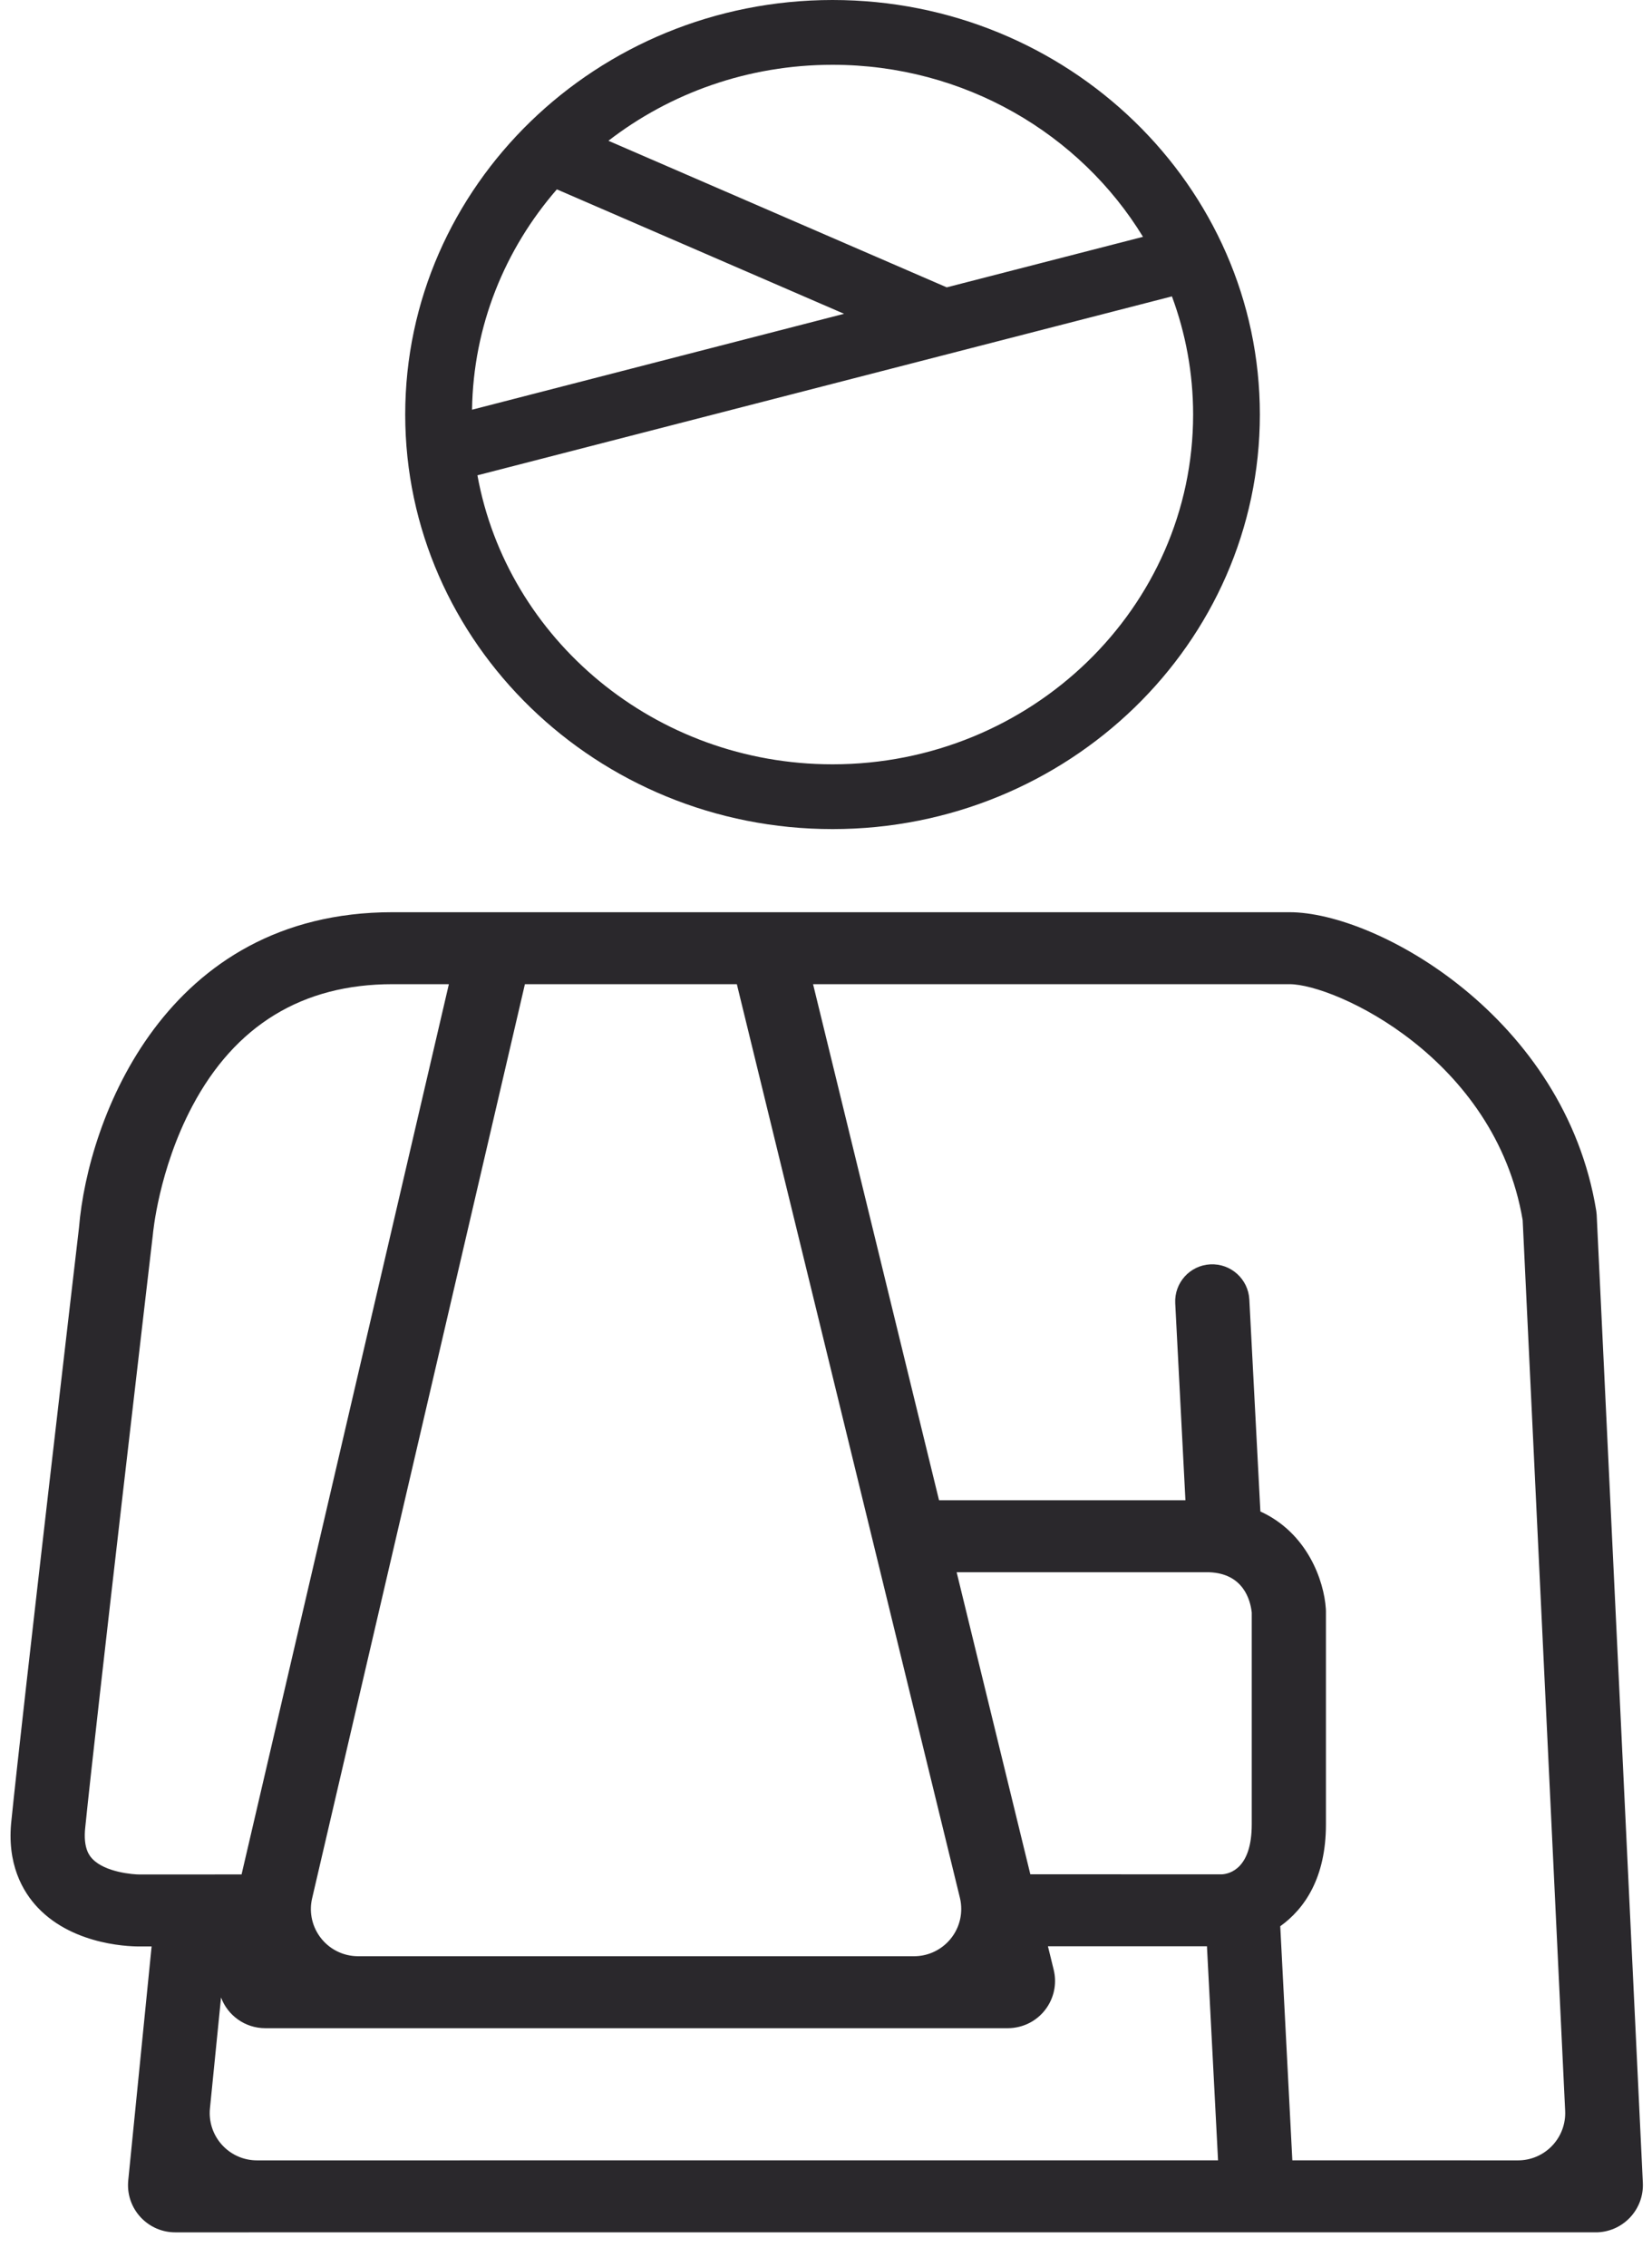 <?xml version="1.0" encoding="UTF-8"?>
<svg width="35px" height="48px" viewBox="0 0 35 48" version="1.1" xmlns="http://www.w3.org/2000/svg" xmlns:xlink="http://www.w3.org/1999/xlink">
    <!-- Generator: Sketch 63 (92445) - https://sketch.com -->
    <title>bodily_injury</title>
    <desc>Created with Sketch.</desc>
    <g id="Icons" stroke="none" stroke-width="1" fill="none" fill-rule="evenodd">
        <g id="Line-art-icons" transform="translate(-1095, -6514)" fill="#2A282C">
            <g id="bodily_injury" transform="translate(1081, 6508)">
                <g id="Group" transform="translate(14, 6)">
                    <path d="M27.321,19.317 C29.179,19.317 33.156,21.55 33.819,25.642 L33.828,25.725 L34.806,46.224 C34.832,46.776 34.406,47.244 33.855,47.271 L33.831,47.271 L33.831,47.271 L3.712,47.272 C3.16,47.272 2.712,46.824 2.712,46.272 C2.712,46.239 2.714,46.205 2.717,46.172 L3.212,41.218 L2.978,41.218 C2.856,41.22 1.586,41.227 0.798,40.393 C0.485,40.062 0.134,39.47 0.244,38.53 C0.461,36.373 1.662,26.097 1.674,25.994 C1.863,23.701 3.497,19.317 8.314,19.317 L27.321,19.317 Z M25.571,41.214 L22.202,41.214 L22.324,41.712 C22.455,42.248 22.126,42.789 21.59,42.92 C21.512,42.939 21.433,42.949 21.353,42.949 L5.62,42.949 C5.19,42.949 4.824,42.678 4.683,42.299 L4.448,44.648 C4.394,45.198 4.795,45.688 5.344,45.743 C5.377,45.746 5.41,45.748 5.444,45.748 L25.806,45.747 L25.571,41.214 Z M27.321,20.841 L17.226,20.841 L19.895,31.77 L25.115,31.77 L24.899,27.597 C24.877,27.165 25.209,26.796 25.641,26.774 L25.643,26.774 C26.077,26.752 26.447,27.086 26.469,27.52 L26.703,32.007 C27.702,32.464 28.051,33.475 28.09,34.068 L28.092,34.116 L28.092,38.634 C28.092,39.763 27.64,40.421 27.124,40.79 L27.38,45.747 L32.161,45.748 C32.713,45.748 33.161,45.3 33.161,44.748 C33.161,44.732 33.161,44.716 33.16,44.7 L32.26,25.838 C31.678,22.399 28.279,20.841 27.321,20.841 Z M15.611,20.841 L11.121,20.841 L6.613,40.198 C6.487,40.736 6.822,41.273 7.36,41.399 C7.434,41.416 7.51,41.425 7.586,41.425 L19.365,41.425 C19.917,41.425 20.365,40.977 20.365,40.425 C20.365,40.345 20.356,40.265 20.337,40.188 L15.611,20.841 Z M9.51,20.841 L8.314,20.841 C6.408,20.841 4.981,21.711 4.072,23.428 C3.358,24.777 3.24,26.127 3.239,26.141 C3.224,26.269 2.024,36.533 1.807,38.689 C1.754,39.149 1.907,39.31 1.957,39.363 C2.227,39.649 2.828,39.695 2.958,39.694 L5.118,39.693 L9.51,20.841 Z M25.617,33.294 L20.268,33.294 L21.829,39.69 L25.888,39.691 C26.064,39.681 26.52,39.557 26.52,38.634 L26.52,34.148 C26.493,33.893 26.349,33.32 25.617,33.294 Z M17.639,1.10168785e-12 C22.631,1.10168785e-12 26.692,3.938 26.692,8.778 C26.692,13.619 22.631,17.557 17.639,17.557 C12.647,17.557 8.585,13.619 8.585,8.778 C8.585,3.938 12.647,1.10168785e-12 17.639,1.10168785e-12 Z M24.829,6.276 L10.115,10.065 C10.746,13.538 13.879,16.185 17.639,16.185 C21.851,16.185 25.278,12.862 25.278,8.778 C25.278,7.9 25.119,7.058 24.829,6.276 Z M10.001,8.676 L17.883,6.645 L11.798,4.01 C10.698,5.275 10.026,6.901 10.001,8.676 Z M17.639,1.372 C15.845,1.372 14.194,1.974 12.89,2.981 L20.058,6.085 L24.216,5.015 C22.885,2.836 20.435,1.372 17.639,1.372 Z" id="Combined-Shape"></path>
                </g>
            </g>
        </g>
    </g>
</svg>